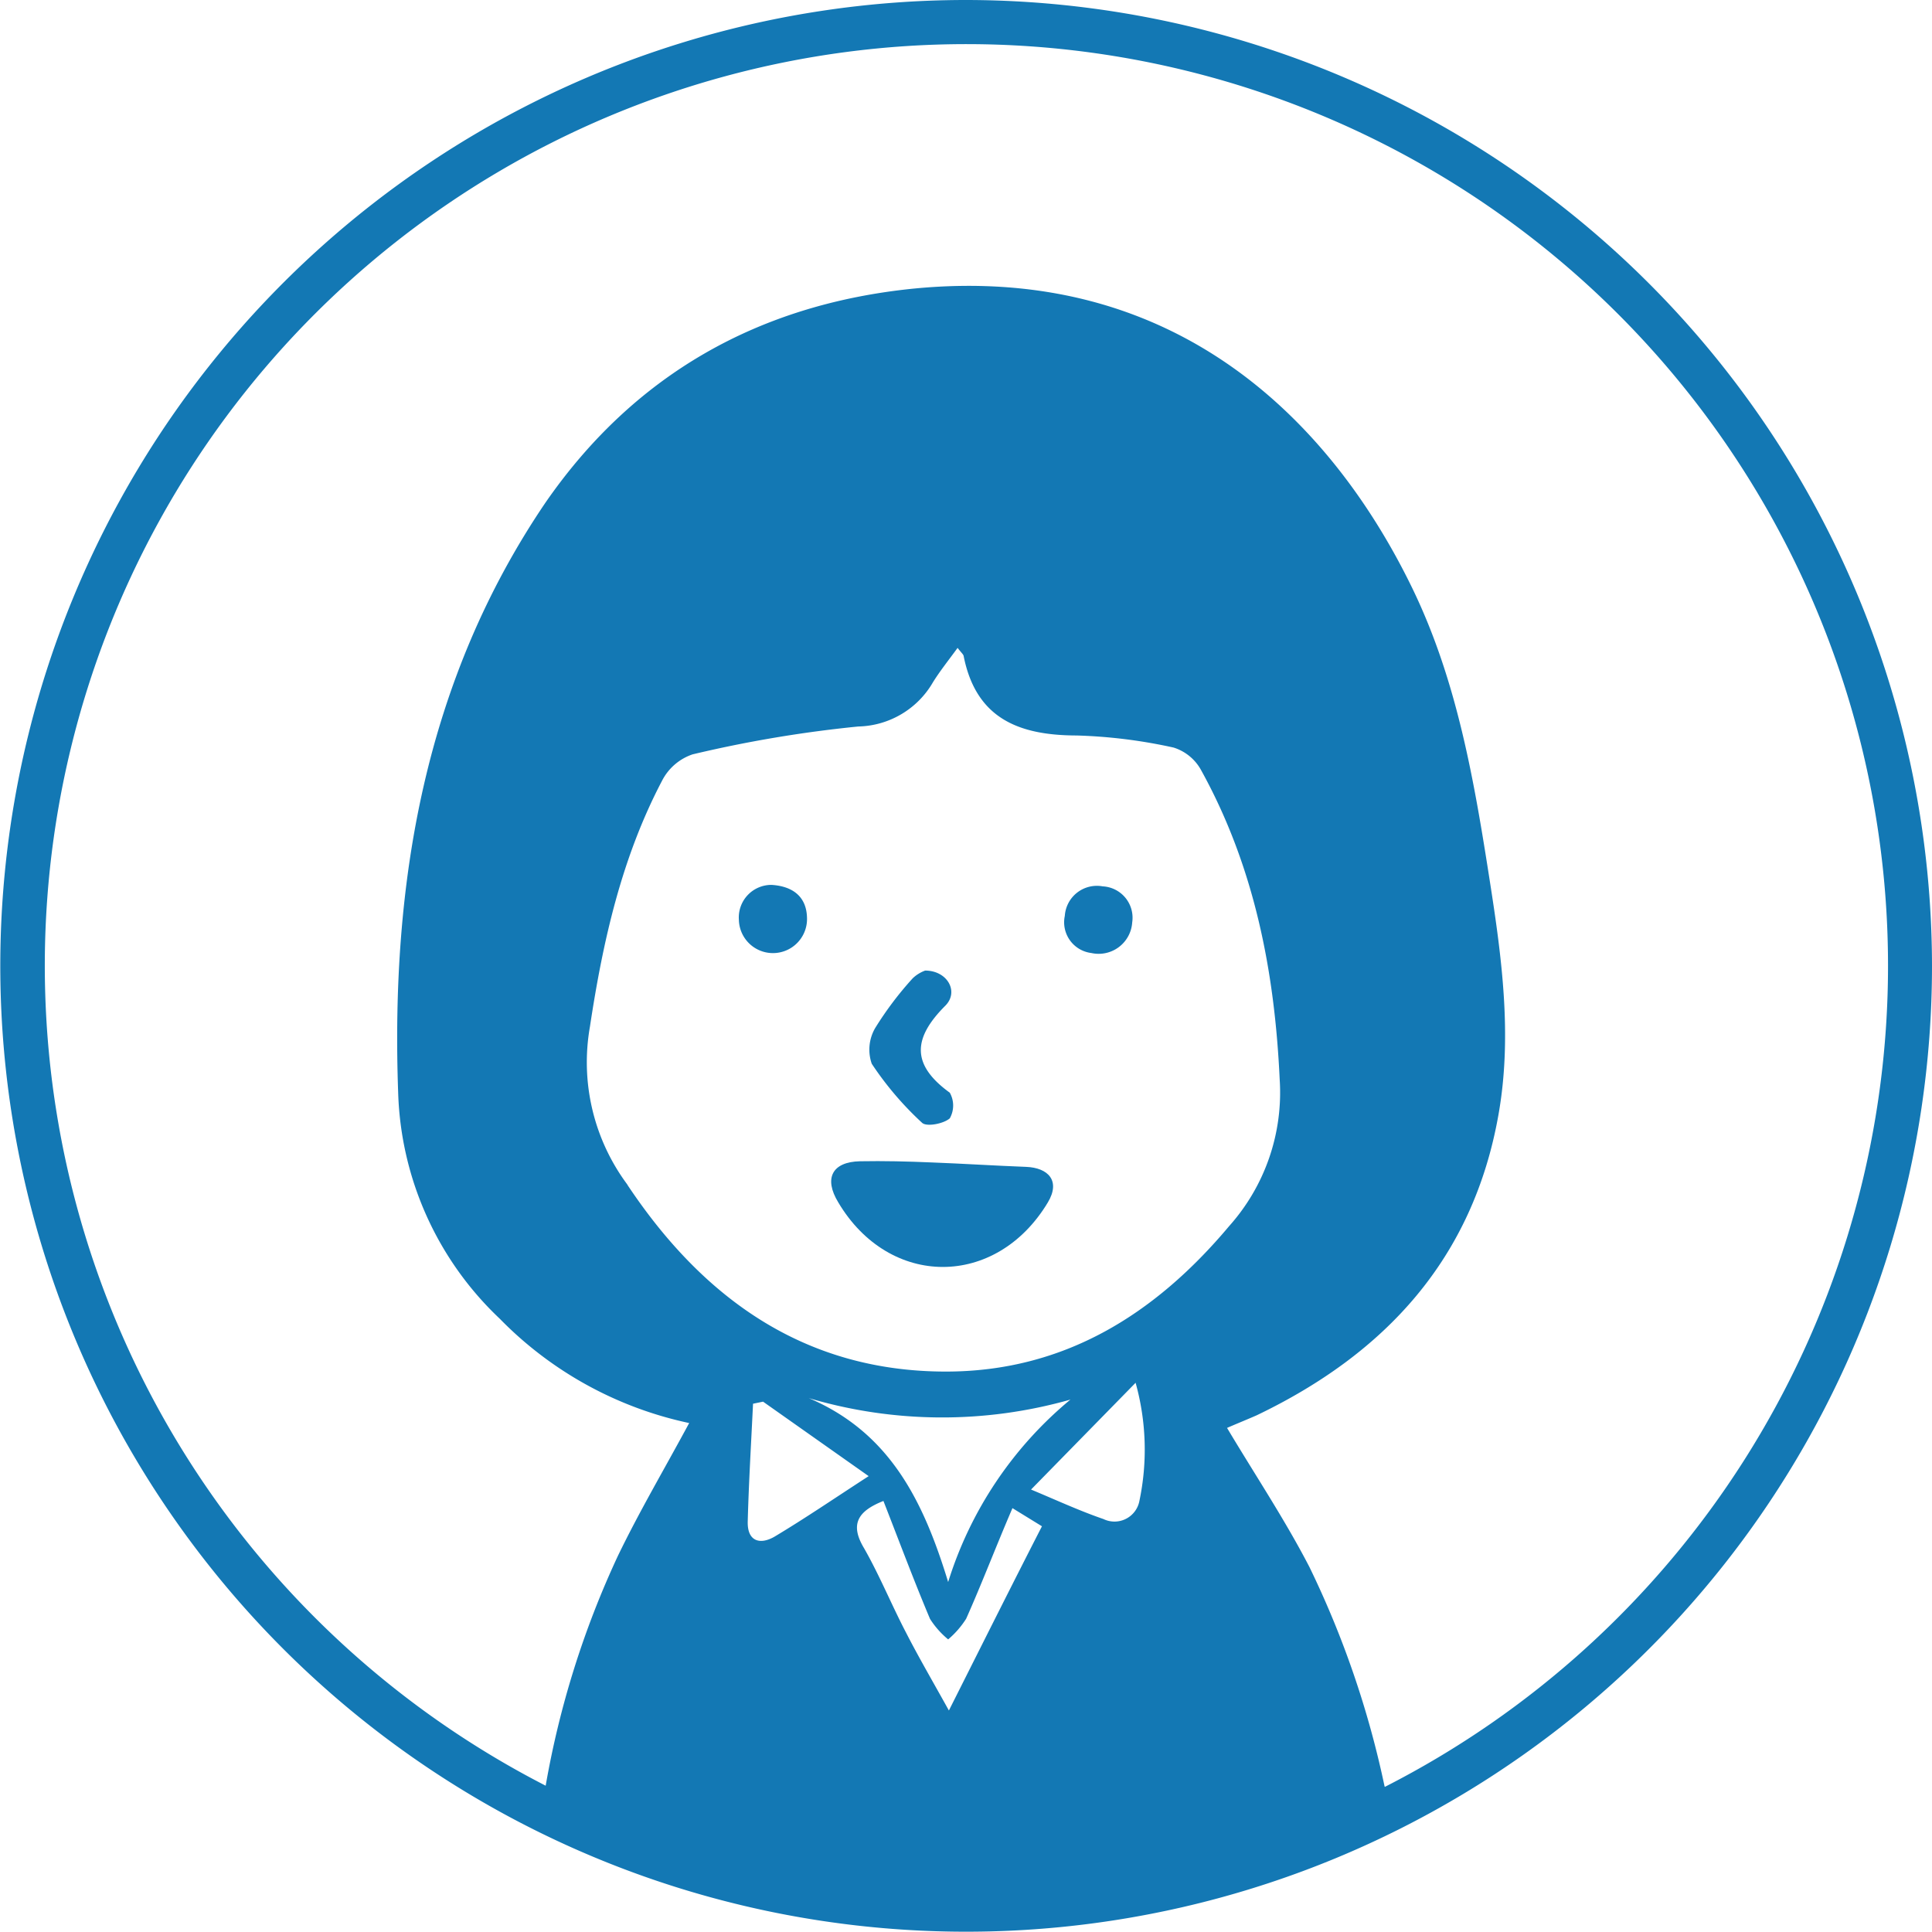 <svg xmlns="http://www.w3.org/2000/svg" viewBox="0 0 131 131"><defs><style>.cls-1,.cls-2{fill:#1378b4;}.cls-1{fill-rule:evenodd;}</style></defs><title>qa01</title><g id="レイヤー_2" data-name="レイヤー 2"><g id="レイヤー_1-2" data-name="レイヤー 1"><path class="cls-1" d="M63.18,78.82c2.13.08,4.27.22,6.4.3,1.49.06,2.35.94,1.47,2.41-3.5,5.83-10.74,5.84-14.21,0-1-1.64-.41-2.75,1.47-2.79C59.93,78.71,61.55,78.75,63.18,78.82Z"/><path class="cls-1" d="M62.73,65.81c1.51,0,2.31,1.43,1.37,2.38-2.21,2.21-2.32,4,.3,5.9a1.77,1.77,0,0,1,0,1.74c-.42.37-1.58.59-1.88.3a21.81,21.81,0,0,1-3.41-4,2.91,2.91,0,0,1,.23-2.42,22.86,22.86,0,0,1,2.55-3.38A2.44,2.44,0,0,1,62.73,65.81Z"/><path class="cls-1" d="M74,64.62a2.1,2.1,0,0,1-1.8-2.52,2.18,2.18,0,0,1,2.57-2,2.13,2.13,0,0,1,2,2.44A2.28,2.28,0,0,1,74,64.62Z"/><path class="cls-1" d="M52.31,60c1.47.09,2.39.82,2.41,2.26a2.31,2.31,0,0,1-4.62.11A2.21,2.21,0,0,1,52.31,60Z"/><path class="cls-2" d="M65.5,0A65.49,65.49,0,1,0,131,65.5,65.57,65.57,0,0,0,65.5,0ZM64.29,107.27c-1.65-5.4-3.9-10.11-9.45-12.47a31.85,31.85,0,0,0,17.74.1A26.14,26.14,0,0,0,64.29,107.27ZM77,93.76a16.89,16.89,0,0,1,.26,8A1.72,1.72,0,0,1,74.82,103c-1.66-.57-3.27-1.32-4.91-2Zm-18.1,6.33c-2.3,1.49-4.29,2.85-6.36,4.09-1,.59-1.87.34-1.84-1,.07-2.65.23-5.3.36-8l.68-.14Zm1,1.68c1.06,2.71,2.06,5.39,3.16,8a5.91,5.91,0,0,0,1.23,1.39,6.14,6.14,0,0,0,1.22-1.4c1.07-2.4,2-4.85,3.14-7.5l2,1.23c-2.05,4-4.05,8-6.31,12.49-1.15-2.07-2.06-3.63-2.88-5.23-1-1.91-1.81-3.91-2.87-5.77C57.6,103.34,58.18,102.45,59.91,101.77ZM64.14,93c-9.5,0-16.37-4.87-21.51-12.53a1.4,1.4,0,0,1-.1-.16A13.89,13.89,0,0,1,40,69.62c.88-5.82,2.15-11.47,4.9-16.7a3.63,3.63,0,0,1,2.06-1.77,84.53,84.53,0,0,1,11.24-1.89,6,6,0,0,0,5.06-3c.48-.77,1.05-1.48,1.67-2.33.27.35.39.44.41.55.84,4.25,3.76,5.38,7.66,5.39a34.93,34.93,0,0,1,6.58.82,3.22,3.22,0,0,1,1.85,1.51c3.62,6.54,5,13.64,5.34,21a13.59,13.59,0,0,1-3.43,9.94C78.29,89.16,72.1,93,64.14,93Zm29.74,28.12a64.3,64.3,0,0,0-5.09-14.86c-1.66-3.21-3.68-6.24-5.59-9.44.62-.27,1.29-.54,2-.85,8.73-4.18,14.69-10.63,16.41-20.42.93-5.28.23-10.55-.59-15.79-1.06-6.8-2.21-13.59-5.26-19.88-5.39-11.1-15.86-22.07-33.82-20.31C51.43,20.63,43,25.4,37,34.06,28.81,46.12,26.48,59.84,27,74.15a22,22,0,0,0,6.89,15.27,25.31,25.31,0,0,0,12.84,7.07c-1.7,3.15-3.38,6-4.83,9A61.93,61.93,0,0,0,37,121.08a62.49,62.49,0,1,1,56.9.08Z"/></g></g></svg>